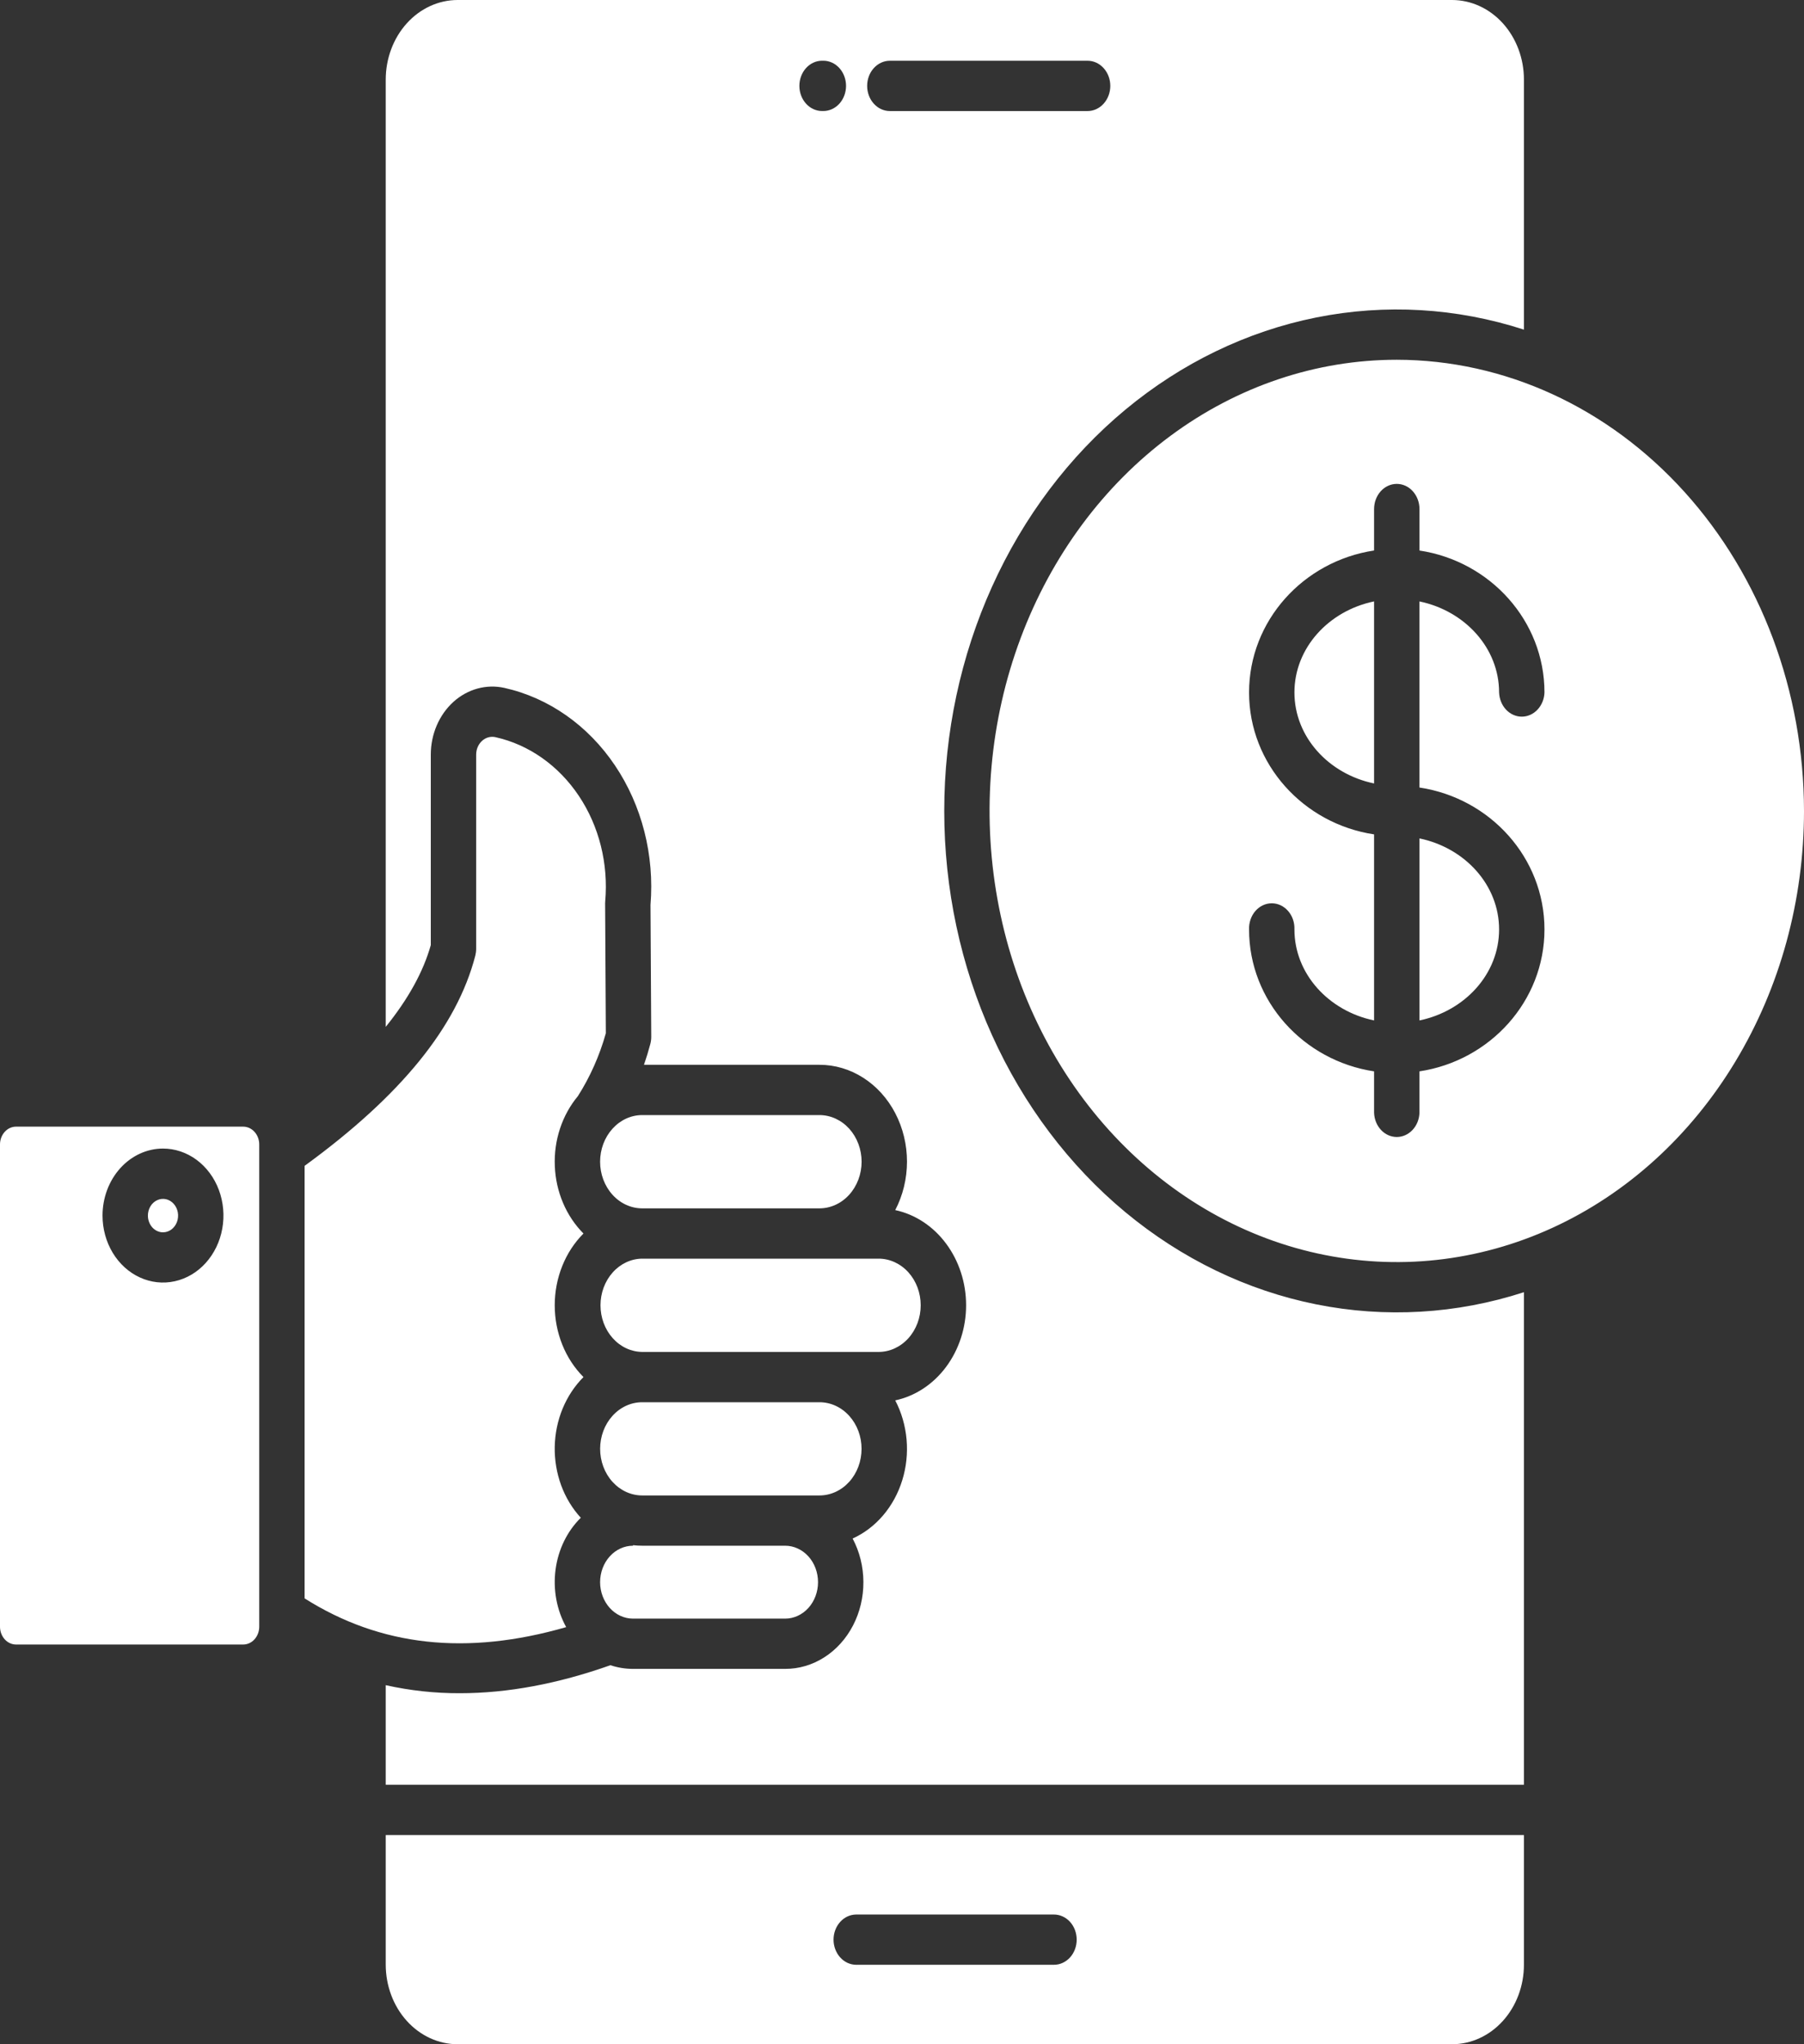 <svg width="60" height="68" viewBox="0 0 60 68" fill="none" xmlns="http://www.w3.org/2000/svg">
<rect x="0" y="0" width="60" height="68" fill="#333333" stroke="none"/>
<path fill-rule="evenodd" clip-rule="evenodd" d="M47.211 27.889C48.725 28.203 49.859 29.44 49.859 30.917C49.859 32.394 48.725 33.63 47.211 33.944V27.889ZM45.701 26.061C44.187 25.747 43.052 24.509 43.052 23.033C43.052 21.557 44.187 20.319 45.701 20.005V26.06V26.061ZM46.456 16.096C46.256 16.096 46.064 16.184 45.922 16.341C45.781 16.498 45.701 16.711 45.701 16.933V18.312C43.349 18.667 41.543 20.649 41.543 23.034C41.543 25.419 43.35 27.401 45.701 27.755V33.944C44.187 33.629 43.052 32.392 43.052 30.917C43.056 30.804 43.04 30.692 43.004 30.587C42.968 30.481 42.913 30.385 42.842 30.304C42.772 30.223 42.687 30.158 42.594 30.114C42.5 30.07 42.4 30.047 42.298 30.047C42.196 30.047 42.096 30.07 42.002 30.114C41.908 30.158 41.824 30.223 41.753 30.304C41.683 30.385 41.628 30.481 41.592 30.587C41.556 30.692 41.539 30.804 41.543 30.917C41.543 33.3 43.349 35.283 45.701 35.638V37.018C45.709 37.234 45.792 37.438 45.933 37.588C46.073 37.738 46.261 37.821 46.456 37.821C46.651 37.821 46.838 37.738 46.979 37.588C47.12 37.438 47.203 37.234 47.21 37.018V35.638C49.562 35.283 51.368 33.3 51.368 30.917C51.368 28.532 49.562 26.55 47.21 26.196V20.006C48.725 20.32 49.859 21.558 49.859 23.034C49.867 23.25 49.949 23.455 50.09 23.605C50.231 23.755 50.418 23.839 50.614 23.839C50.809 23.839 50.997 23.755 51.137 23.605C51.278 23.455 51.361 23.25 51.368 23.034C51.368 20.649 49.562 18.667 47.211 18.313V16.933C47.211 16.711 47.131 16.498 46.989 16.341C46.848 16.184 46.656 16.096 46.455 16.096H46.456ZM4.919 40.435C4.919 40.325 4.949 40.217 5.004 40.126C5.059 40.035 5.138 39.963 5.23 39.922C5.321 39.88 5.422 39.869 5.52 39.89C5.617 39.912 5.706 39.965 5.776 40.043C5.847 40.121 5.894 40.22 5.914 40.328C5.933 40.436 5.923 40.548 5.885 40.649C5.847 40.751 5.782 40.838 5.7 40.899C5.617 40.96 5.52 40.992 5.421 40.992C5.288 40.992 5.16 40.933 5.066 40.829C4.972 40.724 4.919 40.582 4.919 40.435ZM3.41 40.435C3.41 40.875 3.528 41.306 3.749 41.673C3.97 42.039 4.284 42.325 4.652 42.493C5.019 42.662 5.423 42.706 5.813 42.62C6.204 42.534 6.562 42.322 6.843 42.01C7.124 41.698 7.316 41.301 7.393 40.869C7.471 40.437 7.431 39.989 7.279 39.581C7.127 39.174 6.869 38.826 6.538 38.581C6.208 38.337 5.819 38.206 5.421 38.206C4.888 38.206 4.377 38.442 4 38.859C3.623 39.277 3.41 39.844 3.41 40.435ZM0 54.112C0 54.269 0.057 54.419 0.157 54.531C0.257 54.642 0.393 54.704 0.535 54.704H8.087C8.229 54.704 8.365 54.642 8.465 54.531C8.565 54.419 8.622 54.269 8.622 54.112V38.069C8.622 37.911 8.565 37.761 8.465 37.65C8.365 37.539 8.229 37.477 8.087 37.477H0.535C0.393 37.477 0.257 37.539 0.157 37.65C0.057 37.761 0 37.911 0 38.069V54.112ZM12.829 2.647V34.158C13.575 33.235 14.078 32.327 14.328 31.438V25.103C14.328 24.767 14.395 24.436 14.525 24.133C14.655 23.83 14.843 23.563 15.077 23.35C15.311 23.138 15.585 22.986 15.879 22.905C16.172 22.824 16.479 22.816 16.775 22.882C18.246 23.21 19.556 24.128 20.453 25.461C21.35 26.794 21.771 28.447 21.635 30.102L21.66 34.488C21.66 34.569 21.65 34.651 21.629 34.729C21.567 34.964 21.496 35.194 21.418 35.42H27.256C27.767 35.419 28.269 35.568 28.711 35.851C29.153 36.133 29.521 36.54 29.776 37.03C30.031 37.52 30.166 38.076 30.166 38.642C30.165 39.208 30.031 39.763 29.775 40.253C30.438 40.395 31.037 40.789 31.466 41.367C31.896 41.944 32.132 42.669 32.132 43.418C32.132 44.167 31.896 44.892 31.466 45.47C31.037 46.047 30.438 46.441 29.775 46.583C29.983 46.981 30.111 47.424 30.152 47.882C30.192 48.34 30.144 48.802 30.009 49.237C29.875 49.673 29.658 50.071 29.373 50.406C29.089 50.74 28.742 51.004 28.358 51.178C28.59 51.615 28.714 52.113 28.716 52.621C28.719 53.129 28.6 53.628 28.372 54.068C28.144 54.509 27.815 54.874 27.418 55.128C27.022 55.382 26.571 55.516 26.113 55.514H21.054C20.799 55.514 20.546 55.473 20.302 55.392C18.55 56.012 16.883 56.323 15.298 56.324C14.469 56.327 13.642 56.237 12.829 56.056V59.368H50.685V42.984C48.441 43.712 46.075 43.85 43.775 43.388C41.474 42.926 39.303 41.877 37.431 40.324C35.56 38.77 34.042 36.755 32.996 34.438C31.95 32.121 31.405 29.566 31.405 26.975C31.405 24.384 31.95 21.829 32.996 19.512C34.042 17.195 35.56 15.18 37.431 13.626C39.303 12.072 41.474 11.023 43.775 10.561C46.075 10.1 48.441 10.238 50.685 10.965V2.647C50.685 1.945 50.433 1.273 49.985 0.776C49.537 0.28 48.929 0.001 48.296 0H15.219C14.585 0.001 13.978 0.28 13.53 0.776C13.082 1.273 12.83 1.945 12.829 2.647ZM46.456 11.967C43.778 11.967 41.159 12.847 38.932 14.496C36.705 16.145 34.969 18.489 33.944 21.231C32.918 23.974 32.65 26.991 33.173 29.902C33.695 32.814 34.985 35.488 36.879 37.587C38.773 39.686 41.186 41.115 43.814 41.694C46.441 42.273 49.164 41.976 51.639 40.84C54.114 39.705 56.229 37.781 57.717 35.313C59.206 32.845 60 29.944 60 26.975C59.996 22.996 58.568 19.181 56.029 16.368C53.49 13.554 50.047 11.971 46.456 11.967ZM50.685 65.353C50.685 66.055 50.433 66.728 49.985 67.224C49.537 67.721 48.929 67.999 48.296 68H15.219C14.585 67.999 13.978 67.72 13.53 67.224C13.082 66.728 12.83 66.055 12.829 65.353V61.041H50.685V65.353ZM28.657 38.644C28.656 39.055 28.508 39.449 28.246 39.74C27.983 40.031 27.628 40.194 27.256 40.195H21.36C20.988 40.195 20.632 40.032 20.37 39.741C20.107 39.45 19.959 39.055 19.959 38.644C19.959 38.232 20.107 37.838 20.37 37.547C20.632 37.256 20.988 37.092 21.36 37.092H27.256C27.628 37.093 27.983 37.257 28.246 37.547C28.508 37.838 28.656 38.233 28.657 38.644V38.644ZM30.622 43.419C30.622 43.83 30.474 44.225 30.212 44.516C29.949 44.807 29.593 44.971 29.222 44.971H21.359C20.99 44.967 20.637 44.802 20.378 44.512C20.118 44.221 19.972 43.829 19.972 43.419C19.972 43.01 20.118 42.618 20.378 42.327C20.637 42.037 20.99 41.871 21.359 41.868H29.222C29.593 41.868 29.949 42.032 30.212 42.322C30.474 42.613 30.622 43.007 30.622 43.419ZM26.113 51.417C26.403 51.417 26.681 51.545 26.887 51.772C27.092 51.999 27.207 52.308 27.207 52.63C27.207 52.951 27.092 53.259 26.887 53.487C26.681 53.714 26.403 53.842 26.113 53.842H21.054C20.763 53.842 20.485 53.714 20.28 53.487C20.075 53.259 19.959 52.951 19.959 52.63C19.959 52.308 20.075 51.999 20.28 51.772C20.485 51.545 20.763 51.417 21.054 51.417V51.4C21.155 51.412 21.257 51.417 21.359 51.417H26.113ZM27.256 46.644C27.627 46.644 27.983 46.807 28.245 47.098C28.508 47.389 28.655 47.783 28.655 48.194C28.655 48.605 28.508 49 28.245 49.291C27.983 49.581 27.627 49.745 27.256 49.745H21.359C20.988 49.745 20.632 49.581 20.37 49.291C20.107 49 19.96 48.605 19.96 48.194C19.96 47.783 20.107 47.389 20.37 47.098C20.632 46.807 20.988 46.644 21.359 46.644H27.256ZM20.126 30.071L20.15 34.371C19.94 35.117 19.627 35.822 19.221 36.461C18.961 36.773 18.758 37.14 18.626 37.54C18.494 37.939 18.435 38.364 18.453 38.789C18.47 39.214 18.563 39.631 18.727 40.016C18.89 40.401 19.122 40.746 19.406 41.032C19.105 41.334 18.864 41.702 18.7 42.113C18.535 42.525 18.45 42.969 18.45 43.419C18.45 43.869 18.535 44.314 18.7 44.726C18.864 45.137 19.105 45.505 19.406 45.807C19.113 46.101 18.877 46.458 18.712 46.857C18.548 47.256 18.459 47.687 18.45 48.126C18.442 48.564 18.515 48.999 18.663 49.406C18.812 49.812 19.035 50.18 19.317 50.487C18.863 50.934 18.567 51.543 18.478 52.208C18.389 52.873 18.514 53.552 18.831 54.125C15.517 55.081 12.656 54.765 10.131 53.169V38.781C13.335 36.447 15.194 34.159 15.808 31.791C15.827 31.715 15.837 31.637 15.837 31.559V25.102C15.837 25.015 15.854 24.928 15.888 24.849C15.922 24.77 15.971 24.7 16.033 24.644C16.094 24.588 16.166 24.548 16.242 24.527C16.319 24.506 16.399 24.504 16.477 24.521C17.588 24.768 18.577 25.464 19.252 26.474C19.927 27.483 20.239 28.734 20.129 29.984C20.126 30.013 20.125 30.042 20.125 30.071H20.126ZM35.046 63.685H28.468C28.27 63.688 28.08 63.777 27.941 63.934C27.802 64.09 27.723 64.301 27.723 64.521C27.723 64.741 27.802 64.952 27.941 65.108C28.08 65.265 28.27 65.354 28.468 65.357H35.046C35.146 65.358 35.245 65.338 35.337 65.296C35.43 65.255 35.514 65.193 35.586 65.116C35.657 65.038 35.713 64.945 35.752 64.843C35.79 64.741 35.81 64.632 35.81 64.521C35.81 64.41 35.79 64.301 35.752 64.198C35.713 64.096 35.657 64.004 35.586 63.926C35.514 63.848 35.43 63.787 35.337 63.746C35.245 63.704 35.146 63.684 35.046 63.685ZM27.342 3.693C27.141 3.693 26.949 3.605 26.808 3.448C26.666 3.291 26.587 3.078 26.587 2.856C26.587 2.635 26.666 2.422 26.808 2.265C26.949 2.108 27.141 2.02 27.342 2.02H27.384C27.584 2.02 27.776 2.108 27.918 2.265C28.059 2.422 28.139 2.635 28.139 2.856C28.139 3.078 28.059 3.291 27.918 3.448C27.776 3.605 27.584 3.693 27.384 3.693H27.342ZM28.841 2.857C28.841 2.635 28.92 2.422 29.062 2.266C29.203 2.109 29.396 2.021 29.596 2.021H36.173C36.373 2.021 36.565 2.109 36.706 2.266C36.848 2.422 36.928 2.635 36.928 2.857C36.928 3.079 36.848 3.292 36.706 3.449C36.565 3.606 36.373 3.694 36.173 3.694H29.596C29.395 3.694 29.203 3.606 29.062 3.449C28.92 3.292 28.841 3.079 28.841 2.857Z" fill="white"/>
</svg>
